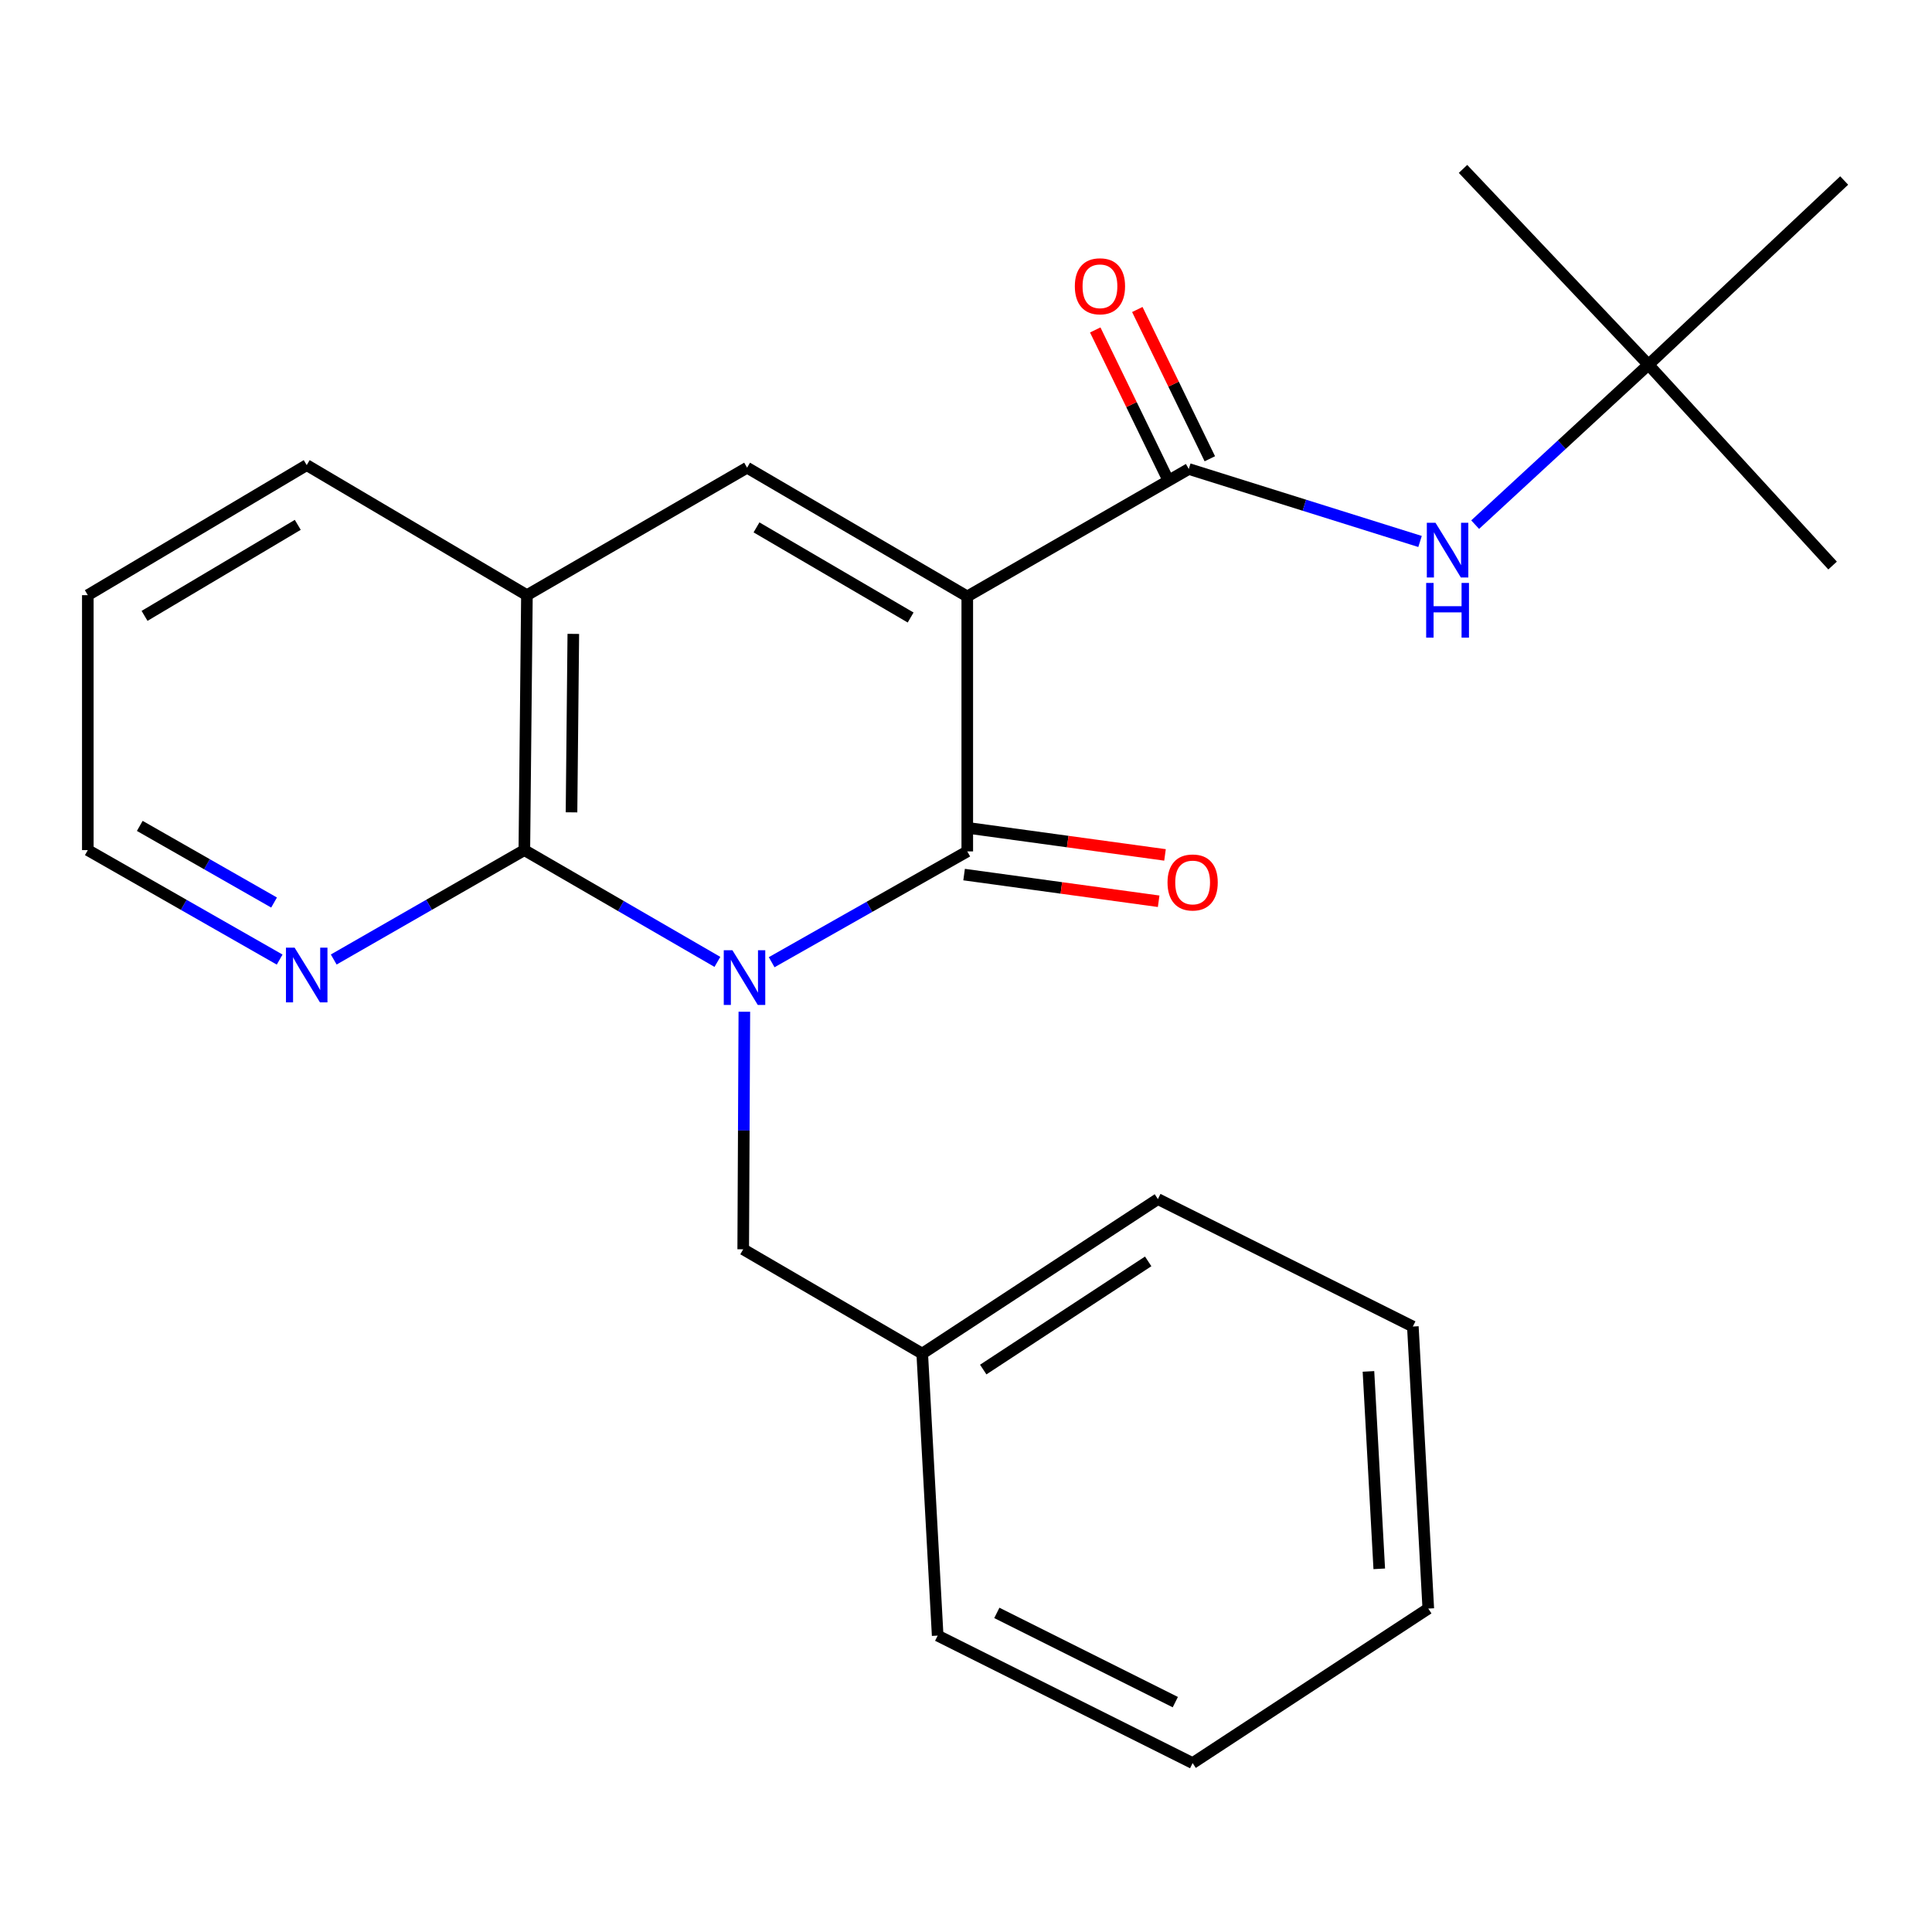 <?xml version='1.0' encoding='iso-8859-1'?>
<svg version='1.1' baseProfile='full'
              xmlns='http://www.w3.org/2000/svg'
                      xmlns:rdkit='http://www.rdkit.org/xml'
                      xmlns:xlink='http://www.w3.org/1999/xlink'
                  xml:space='preserve'
width='1000px' height='1000px' viewBox='0 0 1000 1000'>
<!-- END OF HEADER -->
<rect style='opacity:1.0;fill:#FFFFFF;stroke:none' width='1000' height='1000' x='0' y='0'> </rect>
<path class='bond-1' d='M 399.411,498.04 L 450.035,469.364' style='fill:none;fill-rule:evenodd;stroke:#0000FF;stroke-width:6px;stroke-linecap:butt;stroke-linejoin:miter;stroke-opacity:1' />
<path class='bond-1' d='M 450.035,469.364 L 500.659,440.688' style='fill:none;fill-rule:evenodd;stroke:#000000;stroke-width:6px;stroke-linecap:butt;stroke-linejoin:miter;stroke-opacity:1' />
<path class='bond-2' d='M 371.326,497.875 L 321.364,468.945' style='fill:none;fill-rule:evenodd;stroke:#0000FF;stroke-width:6px;stroke-linecap:butt;stroke-linejoin:miter;stroke-opacity:1' />
<path class='bond-2' d='M 321.364,468.945 L 271.402,440.015' style='fill:none;fill-rule:evenodd;stroke:#000000;stroke-width:6px;stroke-linecap:butt;stroke-linejoin:miter;stroke-opacity:1' />
<path class='bond-7' d='M 385.274,523.676 L 384.979,585.154' style='fill:none;fill-rule:evenodd;stroke:#0000FF;stroke-width:6px;stroke-linecap:butt;stroke-linejoin:miter;stroke-opacity:1' />
<path class='bond-7' d='M 384.979,585.154 L 384.685,646.632' style='fill:none;fill-rule:evenodd;stroke:#000000;stroke-width:6px;stroke-linecap:butt;stroke-linejoin:miter;stroke-opacity:1' />
<path class='bond-0' d='M 500.659,308.719 L 500.659,440.688' style='fill:none;fill-rule:evenodd;stroke:#000000;stroke-width:6px;stroke-linecap:butt;stroke-linejoin:miter;stroke-opacity:1' />
<path class='bond-4' d='M 500.659,308.719 L 615.315,242.748' style='fill:none;fill-rule:evenodd;stroke:#000000;stroke-width:6px;stroke-linecap:butt;stroke-linejoin:miter;stroke-opacity:1' />
<path class='bond-24' d='M 500.659,308.719 L 386.69,242.076' style='fill:none;fill-rule:evenodd;stroke:#000000;stroke-width:6px;stroke-linecap:butt;stroke-linejoin:miter;stroke-opacity:1' />
<path class='bond-24' d='M 471.341,319.626 L 391.562,272.975' style='fill:none;fill-rule:evenodd;stroke:#000000;stroke-width:6px;stroke-linecap:butt;stroke-linejoin:miter;stroke-opacity:1' />
<path class='bond-9' d='M 499.014,452.683 L 549.366,459.587' style='fill:none;fill-rule:evenodd;stroke:#000000;stroke-width:6px;stroke-linecap:butt;stroke-linejoin:miter;stroke-opacity:1' />
<path class='bond-9' d='M 549.366,459.587 L 599.717,466.492' style='fill:none;fill-rule:evenodd;stroke:#FF0000;stroke-width:6px;stroke-linecap:butt;stroke-linejoin:miter;stroke-opacity:1' />
<path class='bond-9' d='M 502.304,428.693 L 552.655,435.597' style='fill:none;fill-rule:evenodd;stroke:#000000;stroke-width:6px;stroke-linecap:butt;stroke-linejoin:miter;stroke-opacity:1' />
<path class='bond-9' d='M 552.655,435.597 L 603.007,442.502' style='fill:none;fill-rule:evenodd;stroke:#FF0000;stroke-width:6px;stroke-linecap:butt;stroke-linejoin:miter;stroke-opacity:1' />
<path class='bond-5' d='M 271.402,440.015 L 272.734,308.06' style='fill:none;fill-rule:evenodd;stroke:#000000;stroke-width:6px;stroke-linecap:butt;stroke-linejoin:miter;stroke-opacity:1' />
<path class='bond-5' d='M 295.815,420.467 L 296.747,328.098' style='fill:none;fill-rule:evenodd;stroke:#000000;stroke-width:6px;stroke-linecap:butt;stroke-linejoin:miter;stroke-opacity:1' />
<path class='bond-8' d='M 271.402,440.015 L 222.07,468.328' style='fill:none;fill-rule:evenodd;stroke:#000000;stroke-width:6px;stroke-linecap:butt;stroke-linejoin:miter;stroke-opacity:1' />
<path class='bond-8' d='M 222.07,468.328 L 172.738,496.641' style='fill:none;fill-rule:evenodd;stroke:#0000FF;stroke-width:6px;stroke-linecap:butt;stroke-linejoin:miter;stroke-opacity:1' />
<path class='bond-3' d='M 386.69,242.076 L 272.734,308.06' style='fill:none;fill-rule:evenodd;stroke:#000000;stroke-width:6px;stroke-linecap:butt;stroke-linejoin:miter;stroke-opacity:1' />
<path class='bond-6' d='M 615.315,242.748 L 675.163,261.508' style='fill:none;fill-rule:evenodd;stroke:#000000;stroke-width:6px;stroke-linecap:butt;stroke-linejoin:miter;stroke-opacity:1' />
<path class='bond-6' d='M 675.163,261.508 L 735.011,280.267' style='fill:none;fill-rule:evenodd;stroke:#0000FF;stroke-width:6px;stroke-linecap:butt;stroke-linejoin:miter;stroke-opacity:1' />
<path class='bond-10' d='M 626.205,237.458 L 607.439,198.828' style='fill:none;fill-rule:evenodd;stroke:#000000;stroke-width:6px;stroke-linecap:butt;stroke-linejoin:miter;stroke-opacity:1' />
<path class='bond-10' d='M 607.439,198.828 L 588.672,160.197' style='fill:none;fill-rule:evenodd;stroke:#FF0000;stroke-width:6px;stroke-linecap:butt;stroke-linejoin:miter;stroke-opacity:1' />
<path class='bond-10' d='M 604.424,248.039 L 585.658,209.408' style='fill:none;fill-rule:evenodd;stroke:#000000;stroke-width:6px;stroke-linecap:butt;stroke-linejoin:miter;stroke-opacity:1' />
<path class='bond-10' d='M 585.658,209.408 L 566.892,170.778' style='fill:none;fill-rule:evenodd;stroke:#FF0000;stroke-width:6px;stroke-linecap:butt;stroke-linejoin:miter;stroke-opacity:1' />
<path class='bond-13' d='M 272.734,308.06 L 158.751,240.744' style='fill:none;fill-rule:evenodd;stroke:#000000;stroke-width:6px;stroke-linecap:butt;stroke-linejoin:miter;stroke-opacity:1' />
<path class='bond-11' d='M 763.538,271.555 L 808.387,230.16' style='fill:none;fill-rule:evenodd;stroke:#0000FF;stroke-width:6px;stroke-linecap:butt;stroke-linejoin:miter;stroke-opacity:1' />
<path class='bond-11' d='M 808.387,230.16 L 853.235,188.764' style='fill:none;fill-rule:evenodd;stroke:#000000;stroke-width:6px;stroke-linecap:butt;stroke-linejoin:miter;stroke-opacity:1' />
<path class='bond-12' d='M 384.685,646.632 L 477.346,700.63' style='fill:none;fill-rule:evenodd;stroke:#000000;stroke-width:6px;stroke-linecap:butt;stroke-linejoin:miter;stroke-opacity:1' />
<path class='bond-14' d='M 144.75,496.678 L 95.102,468.347' style='fill:none;fill-rule:evenodd;stroke:#0000FF;stroke-width:6px;stroke-linecap:butt;stroke-linejoin:miter;stroke-opacity:1' />
<path class='bond-14' d='M 95.102,468.347 L 45.455,440.015' style='fill:none;fill-rule:evenodd;stroke:#000000;stroke-width:6px;stroke-linecap:butt;stroke-linejoin:miter;stroke-opacity:1' />
<path class='bond-14' d='M 141.857,467.148 L 107.104,447.316' style='fill:none;fill-rule:evenodd;stroke:#0000FF;stroke-width:6px;stroke-linecap:butt;stroke-linejoin:miter;stroke-opacity:1' />
<path class='bond-14' d='M 107.104,447.316 L 72.35,427.484' style='fill:none;fill-rule:evenodd;stroke:#000000;stroke-width:6px;stroke-linecap:butt;stroke-linejoin:miter;stroke-opacity:1' />
<path class='bond-15' d='M 853.235,188.764 L 757.252,87.426' style='fill:none;fill-rule:evenodd;stroke:#000000;stroke-width:6px;stroke-linecap:butt;stroke-linejoin:miter;stroke-opacity:1' />
<path class='bond-16' d='M 853.235,188.764 L 948.546,292.724' style='fill:none;fill-rule:evenodd;stroke:#000000;stroke-width:6px;stroke-linecap:butt;stroke-linejoin:miter;stroke-opacity:1' />
<path class='bond-17' d='M 853.235,188.764 L 954.545,93.426' style='fill:none;fill-rule:evenodd;stroke:#000000;stroke-width:6px;stroke-linecap:butt;stroke-linejoin:miter;stroke-opacity:1' />
<path class='bond-18' d='M 477.346,700.63 L 599.32,620.642' style='fill:none;fill-rule:evenodd;stroke:#000000;stroke-width:6px;stroke-linecap:butt;stroke-linejoin:miter;stroke-opacity:1' />
<path class='bond-18' d='M 508.921,708.881 L 594.302,652.889' style='fill:none;fill-rule:evenodd;stroke:#000000;stroke-width:6px;stroke-linecap:butt;stroke-linejoin:miter;stroke-opacity:1' />
<path class='bond-19' d='M 477.346,700.63 L 485.337,846.589' style='fill:none;fill-rule:evenodd;stroke:#000000;stroke-width:6px;stroke-linecap:butt;stroke-linejoin:miter;stroke-opacity:1' />
<path class='bond-25' d='M 158.751,240.744 L 45.455,308.06' style='fill:none;fill-rule:evenodd;stroke:#000000;stroke-width:6px;stroke-linecap:butt;stroke-linejoin:miter;stroke-opacity:1' />
<path class='bond-25' d='M 154.125,271.659 L 74.818,318.78' style='fill:none;fill-rule:evenodd;stroke:#000000;stroke-width:6px;stroke-linecap:butt;stroke-linejoin:miter;stroke-opacity:1' />
<path class='bond-20' d='M 45.455,440.015 L 45.455,308.06' style='fill:none;fill-rule:evenodd;stroke:#000000;stroke-width:6px;stroke-linecap:butt;stroke-linejoin:miter;stroke-opacity:1' />
<path class='bond-22' d='M 599.32,620.642 L 731.288,686.613' style='fill:none;fill-rule:evenodd;stroke:#000000;stroke-width:6px;stroke-linecap:butt;stroke-linejoin:miter;stroke-opacity:1' />
<path class='bond-21' d='M 485.337,846.589 L 617.306,912.574' style='fill:none;fill-rule:evenodd;stroke:#000000;stroke-width:6px;stroke-linecap:butt;stroke-linejoin:miter;stroke-opacity:1' />
<path class='bond-21' d='M 515.961,834.829 L 608.339,881.018' style='fill:none;fill-rule:evenodd;stroke:#000000;stroke-width:6px;stroke-linecap:butt;stroke-linejoin:miter;stroke-opacity:1' />
<path class='bond-23' d='M 617.306,912.574 L 739.279,832.599' style='fill:none;fill-rule:evenodd;stroke:#000000;stroke-width:6px;stroke-linecap:butt;stroke-linejoin:miter;stroke-opacity:1' />
<path class='bond-26' d='M 731.288,686.613 L 739.279,832.599' style='fill:none;fill-rule:evenodd;stroke:#000000;stroke-width:6px;stroke-linecap:butt;stroke-linejoin:miter;stroke-opacity:1' />
<path class='bond-26' d='M 708.309,709.834 L 713.902,812.024' style='fill:none;fill-rule:evenodd;stroke:#000000;stroke-width:6px;stroke-linecap:butt;stroke-linejoin:miter;stroke-opacity:1' />
<path  class='atom-0' d='M 379.098 491.84
L 388.378 506.84
Q 389.298 508.32, 390.778 511
Q 392.258 513.68, 392.338 513.84
L 392.338 491.84
L 396.098 491.84
L 396.098 520.16
L 392.218 520.16
L 382.258 503.76
Q 381.098 501.84, 379.858 499.64
Q 378.658 497.44, 378.298 496.76
L 378.298 520.16
L 374.618 520.16
L 374.618 491.84
L 379.098 491.84
' fill='#0000FF'/>
<path  class='atom-7' d='M 743.001 270.574
L 752.281 285.574
Q 753.201 287.054, 754.681 289.734
Q 756.161 292.414, 756.241 292.574
L 756.241 270.574
L 760.001 270.574
L 760.001 298.894
L 756.121 298.894
L 746.161 282.494
Q 745.001 280.574, 743.761 278.374
Q 742.561 276.174, 742.201 275.494
L 742.201 298.894
L 738.521 298.894
L 738.521 270.574
L 743.001 270.574
' fill='#0000FF'/>
<path  class='atom-7' d='M 738.181 301.726
L 742.021 301.726
L 742.021 313.766
L 756.501 313.766
L 756.501 301.726
L 760.341 301.726
L 760.341 330.046
L 756.501 330.046
L 756.501 316.966
L 742.021 316.966
L 742.021 330.046
L 738.181 330.046
L 738.181 301.726
' fill='#0000FF'/>
<path  class='atom-9' d='M 152.491 490.508
L 161.771 505.508
Q 162.691 506.988, 164.171 509.668
Q 165.651 512.348, 165.731 512.508
L 165.731 490.508
L 169.491 490.508
L 169.491 518.828
L 165.611 518.828
L 155.651 502.428
Q 154.491 500.508, 153.251 498.308
Q 152.051 496.108, 151.691 495.428
L 151.691 518.828
L 148.011 518.828
L 148.011 490.508
L 152.491 490.508
' fill='#0000FF'/>
<path  class='atom-10' d='M 604.306 456.763
Q 604.306 449.963, 607.666 446.163
Q 611.026 442.363, 617.306 442.363
Q 623.586 442.363, 626.946 446.163
Q 630.306 449.963, 630.306 456.763
Q 630.306 463.643, 626.906 467.563
Q 623.506 471.443, 617.306 471.443
Q 611.066 471.443, 607.666 467.563
Q 604.306 463.683, 604.306 456.763
M 617.306 468.243
Q 621.626 468.243, 623.946 465.363
Q 626.306 462.443, 626.306 456.763
Q 626.306 451.203, 623.946 448.403
Q 621.626 445.563, 617.306 445.563
Q 612.986 445.563, 610.626 448.363
Q 608.306 451.163, 608.306 456.763
Q 608.306 462.483, 610.626 465.363
Q 612.986 468.243, 617.306 468.243
' fill='#FF0000'/>
<path  class='atom-11' d='M 556.334 148.177
Q 556.334 141.377, 559.694 137.577
Q 563.054 133.777, 569.334 133.777
Q 575.614 133.777, 578.974 137.577
Q 582.334 141.377, 582.334 148.177
Q 582.334 155.057, 578.934 158.977
Q 575.534 162.857, 569.334 162.857
Q 563.094 162.857, 559.694 158.977
Q 556.334 155.097, 556.334 148.177
M 569.334 159.657
Q 573.654 159.657, 575.974 156.777
Q 578.334 153.857, 578.334 148.177
Q 578.334 142.617, 575.974 139.817
Q 573.654 136.977, 569.334 136.977
Q 565.014 136.977, 562.654 139.777
Q 560.334 142.577, 560.334 148.177
Q 560.334 153.897, 562.654 156.777
Q 565.014 159.657, 569.334 159.657
' fill='#FF0000'/>
</svg>
